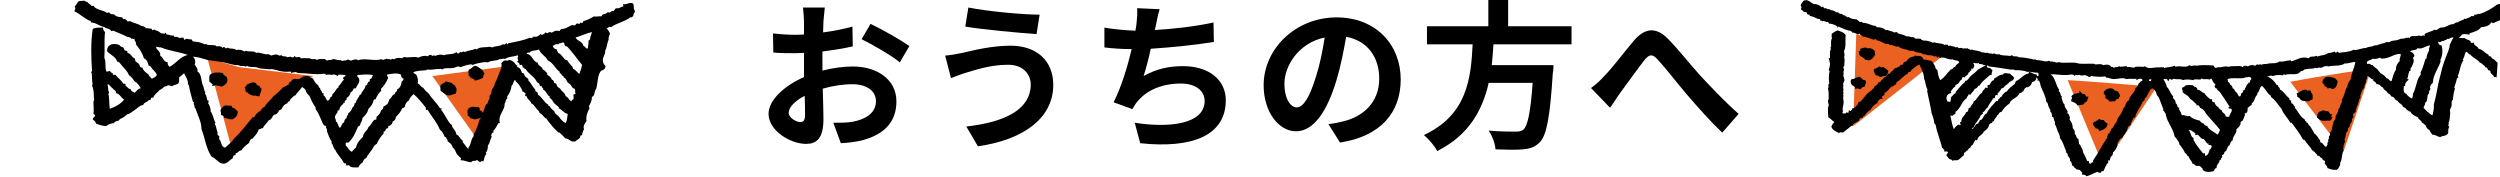 <?xml version="1.0" encoding="utf-8"?>
<!-- Generator: Adobe Illustrator 24.0.3, SVG Export Plug-In . SVG Version: 6.00 Build 0)  -->
<svg version="1.1" id="レイヤー_1" xmlns="http://www.w3.org/2000/svg" xmlns:xlink="http://www.w3.org/1999/xlink" x="0px"
	 y="0px" viewBox="0 0 733.2 52" style="enable-background:new 0 0 733.2 52;" xml:space="preserve">
<style type="text/css">
	.st0{fill-rule:evenodd;clip-rule:evenodd;fill:#EA6121;}
	.st1{fill-rule:evenodd;clip-rule:evenodd;}
</style>
<g>
	<g>
		<path d="M241.2,20.7c3.1-0.8,6.3-1.2,8.9-1.2c7.1,0,12.8,3.8,12.8,10.2c0,5.5-2.9,9.6-10.2,11.5c-2.2,0.5-4.3,0.7-6.1,0.8l-2.2-6
			c2.1,0,4.1,0,5.7-0.3c3.8-0.7,6.8-2.6,6.8-6c0-3.1-2.8-5-6.9-5c-2.9,0-5.9,0.5-8.7,1.3c0.1,3.7,0.2,7.3,0.2,8.9
			c0,5.8-2.1,7.3-5.1,7.3c-4.6,0-11-3.9-11-8.8c0-4.1,4.7-8.3,10.4-10.8c0-1.1,0-2.2,0-3.2v-3.9c-0.9,0-1.7,0.1-2.5,0.1
			c-2.1,0-4.5,0-6.5-0.2l-0.1-5.6c2.7,0.3,4.7,0.4,6.4,0.4c0.8,0,1.7,0,2.7-0.1c0-1.6,0-3,0-3.8c0-1-0.2-3.2-0.3-4.1h6.4
			c-0.1,0.8-0.3,2.9-0.4,4c0,1-0.1,2.2-0.1,3.3c3.1-0.4,6.1-1,8.6-1.7l0.1,5.8c-2.6,0.6-5.8,1.1-8.9,1.5c0,1.4,0,2.8,0,4.2
			L241.2,20.7L241.2,20.7z M236.1,33.8c0-1.2,0-3.3-0.1-5.7c-2.9,1.5-4.7,3.4-4.7,5c0,1.4,2.2,2.7,3.4,2.7
			C235.5,35.8,236.1,35.4,236.1,33.8z M255.3,7c3.6,1.7,9,4.8,11.4,6.5l-2.8,4.8c-2.2-1.9-8.3-5.4-11.2-6.8L255.3,7z"/>
		<path d="M295.5,19c-5.1,0-9.7,1.6-12.1,2.3c-1.4,0.4-3.1,1.1-4.5,1.6l-1.7-6.6c1.6-0.1,3.6-0.5,5.1-0.8c3.4-0.8,8.6-2.1,14.1-2.1
			c7.4,0,12.5,4.2,12.5,11.5c0,10-9.2,16.2-22.1,18l-3.4-5.8c11.6-1.3,18.9-5.1,18.9-12.4C302.2,21.5,299.8,18.9,295.5,19z
			 M304.9,4.3L304,10c-5.5-0.4-15.6-1.3-20.9-2.2l0.9-5.6C289.4,3.3,299.9,4.3,304.9,4.3z"/>
		<path d="M356,12.3c-4.8,0.8-12.2,1.6-18.5,2c-0.6,2.8-1.4,5.8-2.1,8c3.8-2.1,7.3-2.9,11.6-2.9c7.5,0,12.5,4,12.5,10
			c0,10.5-10.1,14.2-25.1,12.6l-1.6-6c10.2,1.6,20.5,0.4,20.5-6.4c0-2.8-2.4-5.1-7-5.1c-5.4,0-10.1,1.9-12.9,5.5
			c-0.5,0.6-0.8,1.2-1.3,2l-5.5-2c2.2-4.3,4.1-10.5,5.3-15.6c-3,0-5.7-0.2-8-0.5V8.1c2.8,0.5,6.3,0.8,9.1,0.9
			c0.1-0.7,0.2-1.3,0.3-1.9c0.2-2,0.3-3.1,0.2-4.7l6.6,0.3c-0.5,1.6-0.8,3.2-1.1,4.7l-0.3,1.4c5.3-0.3,11.6-1,17.2-2.2L356,12.3z"/>
		<path d="M389.6,36.4c1.8-0.2,3.1-0.5,4.3-0.8c6-1.4,10.6-5.7,10.6-12.5c0-6.4-3.5-11.2-9.7-12.3c-0.7,3.9-1.5,8.3-2.8,12.6
			c-2.8,9.4-6.8,15.1-11.9,15.1s-9.5-5.7-9.5-13.5c0-10.7,9.4-19.9,21.4-19.9c11.5,0,18.8,8,18.8,18.2c0,9.8-6,16.7-17.8,18.5
			L389.6,36.4z M386,22.3c1.1-3.4,1.9-7.4,2.5-11.3c-7.7,1.6-11.8,8.4-11.8,13.5c0,4.7,1.9,7,3.6,7C382.2,31.5,384.1,28.6,386,22.3z
			"/>
		<path d="M438,13c-0.1,2-0.3,4.1-0.5,6.1h18.1c0,0,0,1.7-0.2,2.4c-0.8,12.8-1.8,18-3.7,20.1c-1.4,1.5-2.9,2-5.1,2.2
			c-1.7,0.2-4.9,0.1-8,0c-0.1-1.6-0.9-3.9-2-5.5c3.2,0.3,6.5,0.3,7.9,0.3c1,0,1.7-0.1,2.3-0.6c1.2-1,2.1-5.1,2.7-13.7h-12.9
			c-1.8,7.9-5.7,15.3-15.1,20c-0.8-1.6-2.5-3.5-3.9-4.7c12.7-5.9,13.8-16.6,14.3-26.6h-13.4V7.7h18V0h5.8v7.7h18.6V13H438z"/>
		<path d="M470.6,22.2c2.2-2.2,5.8-7,8.6-10.3c3.2-3.7,6.3-4,9.7-0.8c3.1,3.1,6.9,7.9,9.6,10.9c3,3.2,6.9,7.4,11.4,11.4l-4.8,5.5
			c-3.3-3.1-7.3-7.6-10.3-11.1c-2.9-3.4-6.3-7.8-8.6-10.3c-1.6-1.8-2.5-1.6-3.9,0.1c-1.8,2.3-5.2,7-7.1,9.6c-1.1,1.5-2.1,3.2-3,4.4
			l-5.6-5.8C468.1,24.8,469.2,23.7,470.6,22.2z"/>
	</g>
	<polygon class="st0" points="126.8,22.3 151.8,19 142.2,44 	"/>
	<polyline class="st0" points="60.8,17 61.8,17.3 70.2,19.7 91.8,22.3 67.8,43 	"/>
	<path class="st1" d="M142.1,21.5c-0.1,0.5-0.5,0.7-0.4,1.3c-0.8,0.3-1.4,0.8-2.5,0.8c-0.1-0.6-0.8-0.5-1.2-0.8
		c-0.1-0.1-0.1-0.5-0.5-0.5c-0.1-0.6-0.2-1.3,0-1.9c0.8-0.1,1.1-1.1,1.9-1.1c0.4,0,1.6,0.8,2.1,1.3
		C141.8,20.9,141.8,21.4,142.1,21.5"/>
	<path class="st1" d="M65.3,21.4c0.2,0.6,0.7,0.8,1.2,1.2c0.7,1.5-0.5,2.4-1.5,2.8c-0.5-0.2-1.2-0.2-1.7-0.4
		c-0.5,0.2-0.6,0.1-1.1,0.2c-0.1-0.3,0.2-0.2,0.2-0.4c-0.3-0.3-0.7-0.6-1-0.9c0-0.8-0.1-1.2,0.1-1.9C62.4,21.1,64.1,21.2,65.3,21.4"
		/>
	<path class="st1" d="M129.2,26.6c0-0.5-0.1-1,0-1.6c0.4-0.3,0.7-0.7,1.3-0.8c0-0.2,0.1-0.2,0.1-0.3c0.7,0,1.1,0.3,1.8,0.4
		c0.4,0.2,0.6,0.7,1.1,0.8c0,0.3,0.2,0.6,0.4,0.9c0,0.7,0,0.9-0.3,1.5c-0.7,0.1-1.3,0.5-2,0.5C130.5,27.9,129.9,27,129.2,26.6"/>
	<path class="st1" d="M76.1,28.2c-0.7,0.2-1.1-0.4-1.8-0.1c-0.6-0.3-1.5-0.4-1.8-1.1c-0.1,0-0.2,0-0.2,0.1c-0.6-0.5-0.1-1.2-0.6-1.4
		c0.2-0.3,0.6-0.4,0.7-0.9c0.9-0.3,1.6-1,2.7-0.4c0.1,0.6,0.6,0.7,1.1,0.9c0,0.4,0.3,0.5,0.5,0.7C76.7,26.9,76.2,27.4,76.1,28.2"/>
	<path class="st1" d="M67.8,31c0.2,0.1,0.3,0.3,0.3,0.6c0.9,0,1,0.7,1.6,1c0.1,1.4-0.7,1.9-1.5,2.4c-1.2,0.1-1.5-0.4-2.4-0.4
		c-0.1-0.8-0.4-0.6-1-0.9c0.1-0.6-0.2-1.1-0.1-1.5c0-0.1,0.7-1,0.9-1.1C66.3,30.7,67.1,31.1,67.8,31"/>
	<path class="st1" d="M48.7,9.7c0,0.2,0.1,0.2,0.1,0.4c0.9,0,1.3,0.5,2.1,0.3c0,0.2,0.3,0.2,0.2,0.5c0.4-0.2,1.2-0.1,1.5,0.3
		C53,11,53.5,11,54,11.1c-0.4,0.2,0,0.3,0.1,0.6c0.3,0.1,0.1-0.3,0.4-0.3c0.6-0.1,1.2,0.3,1.6,0.1c0.1,0.2,0.4,0.2,0.3,0.6
		c1.3,0.2,2.4,0.2,3.6,0.9c0.4-0.2,0.4,0,0.8,0.1c0.9,0.3,2.4-0.1,2.7,0.5c0.6-0.1,1.4-0.1,1.7,0.4c0.3,0.1,0.2-0.3,0.5-0.2
		c0.3,0,0.3,0.3,0.5,0.4c0.3,0,0.3-0.2,0.6-0.2c0.8,0.5,1.9,0,2.5,0.7c0.9-0.3,1.7,0,2.4,0.4c0.2,0,0.2-0.2,0.5-0.2
		c0.7,0.4,2.4-0.1,2.9,0.6c1.3-0.3,2.2,0.6,3.6,0.4c0.3,0.1,0.6,0.2,0.8,0.4c0.5-0.1,1.1-0.4,1.7-0.3c0.2,0,0.5,0.3,0.8,0.3
		c0.1,0,0.4-0.1,0.5-0.1c0.2,0,0.3,0.3,0.5,0.3c0.4,0.1,0.9-0.1,1.2,0.3c0.3-0.1,0.7-0.1,1-0.2c0.1,0.4,0.6-0.1,0.6,0.3
		c0.2-0.1,0.5-0.1,0.5-0.5c0.2,0.1,0.3,0.3,0.6,0.4c0.5,0,1.2-0.3,1.3,0.3c1.3-0.1,1.5,0,2.7,0c0.5,0.6,1.5-0.1,2.1,0.5
		c0.4-0.4,1.4-0.3,2.2-0.3c0.4,0.2,0.4,0.3,0.7,0.5c0.5-0.4,1.3,0,1.8-0.5c0.8,0.1,1.6,0.5,2.4,0.3v0.3c0.7-0.2,1.2,0,1.8-0.4
		c0.5-0.1,0.6,0.2,1,0.3c0.7-0.2,1.6-0.7,2.1-0.1c1.9-0.8,4.7,0.3,6.7-0.3c0.3-0.1,0.4,0.1,0.6,0.2c0.3-0.2,0.6-0.1,1-0.4
		c0.5,0.3,0.9,0,1.3,0.3c0.1-0.1,0.4,0,0.3-0.3c0.2,0.1,0.5,0.1,0.7,0.2c0.5-0.5,1.5-0.5,2.3-0.3c0.2-0.1,0.4-0.3,0.6-0.4
		c1.2,0.4,2.9-0.3,4.2,0.2c0.8-0.4,1.8-0.7,2.7-0.4c0.3,0,0.3-0.4,0.7-0.4c0.4-0.1,0.5,0.2,0.7,0.3c0.3-0.1,0.5-0.3,0.8,0
		c0.9-0.4,1.9-0.5,2.6-0.2c1.2-0.5,2.7-0.1,3.6-0.9c0.3,0,0.2,0.4,0.6,0.4c0.4,0,0.3-0.4,0.6-0.5c0.3,0.5,1-0.5,1.3,0.1
		c1-0.6,2.3-0.5,3.1-1c0.1,0.1,0.2,0.1,0.4,0.2c1-0.9,2.7-0.5,3.7-0.8c0.3,0.1,0.6,0.1,0.9,0.2c0.9-0.5,2.2-0.2,3-0.9
		c0.2,0,0.4,0,0.5,0.1c0.2-0.1,0.3-0.3,0.6-0.4c0.3-0.1,0.1,0.3,0.4,0.3c0.1,0,0-0.3,0.2-0.3c2-0.4,4.6-0.9,6.2-1.6
		c0.3-0.1,0.3,0.1,0.5,0.1c0.3-0.1,0.5-0.2,0.7-0.5c0.8,0.3,1.6-0.2,2-0.7c0.4,0.5,1.3-0.1,1.4-0.5c0.2,0.1,0.5,0.1,0.6,0.3
		c0.3-0.3,0.8-0.6,1.3-0.2c0.5-0.3,1.2-0.8,2.1-0.5c0.4,0,0.4-0.4,0.7-0.6c1.5,0,2.1-0.8,3.3-1.2c0.5,0.4,1,0,1.2-0.4
		c0.4-0.1,0.9,0.4,1.1-0.3c0.1,0.1,0.4,0,0.4,0.2c0.3-0.1,0.4-0.3,0.5-0.6c1.1-0.3,2.1-0.8,3.1-1.4c0.8,0.2,1.2-0.1,2.1,0
		c0.2,0,0.2-0.3,0.3-0.4c0.3-0.3,0.5-0.2,1.1-0.4c0.2-0.1,0.4-0.4,0.6-0.4c0.1,0,0.4,0.1,0.5,0.1c0.2-0.1,0.5-0.4,0.8-0.5
		c0.1,0,0.3,0.1,0.4,0c0.2-0.2,0.4-0.7,0.7-0.8c0.1,0,0.4,0.1,0.7,0c0.5-0.1,0.7-0.4,1.4-0.5c0.1-0.3-0.1-0.4-0.1-0.7
		c1.1,0.3,1.9-0.7,2.9-0.2c0.4,0.4,0.2,0.9,0.3,1.5c0,0.3,0.3,0.5,0.3,0.8c0,0.6-0.7,0.9-0.4,1.3c-0.2,0.1-0.5,0.7-0.8,0.4
		c-1.6,1.3-4.2,1.8-5.7,2.9c-0.7-0.1-1,0.2-1.4,0.5c0.5,0.3,0.7,0.9,1,1.4c-0.2,0.6-0.5,1-0.4,1.9c-0.5,0.9-0.5,2.4-1,3.1
		c0.1,1.3-0.8,1.8-0.7,3.1c0,0.2,0.2,0.7,0.3,0.9c0.1,0.2,0.5,0.5,0.5,0.6c0,0-0.2,0.6-0.2,0.7c-0.1,0.2-0.6,0.3-0.5,0.5h-0.4
		c-1.3,1-1.1,3.4-1.6,5.3c0,0.2-0.2,0.3-0.3,0.5c-0.3,0.7-0.2,1.8-1,2c0,1.3-0.5,2-0.9,2.8c0,0.3,0.2,0.3,0.2,0.6
		c-0.6,0.9-1.1,2.4-0.9,3.7c-0.4,0.7-1.1,1.4-0.7,2.4c-0.3,0.4-0.5,1.1-0.6,1.7c-0.1,0.1-0.4,0.1-0.5,0.2c0,1.1-1.1,1.1-1.6,1.8
		c-0.2-0.3-0.6,0-0.8-0.1c-0.7-0.2-1.1-0.9-2-0.9c-0.5-0.6-1.1-1.2-1.7-1.7c-0.1-0.1-0.3,0-0.4-0.1c-0.2-0.2-0.5-0.5-0.7-0.7
		c-0.6-0.5-1-1.1-1.6-1.8c-0.4-0.5-0.8-0.9-1.1-1.5c-0.9-0.3-1.1-1.4-2.1-1.7c0.1-0.4-0.3-0.4-0.3-0.7c-0.8-0.5-1.1-1.7-2.1-2.1
		c-0.2-0.9-1.1-1-1.3-2c-0.2,0.1-0.2-0.5-0.4-0.1c-0.3-0.2,0.1-0.5,0-0.9c-0.3-0.1-0.5-0.4-0.9-0.5c0-0.6-0.3-0.5-0.3-1
		c-0.2,0-0.4-0.6-0.7-1c-0.4-0.5-1-0.8-1.1-1.4c-0.6,0.3-0.5,1.4-1.1,1.8c-0.1,1.4-0.7,2.3-1.3,3.2c0,0.2,0.2,0.2,0.1,0.5
		c-0.6,0.2-0.4,1.1-0.8,1.5c0.1,2.1-2,3.1-1.4,5.7h-0.4c-0.5,0.7-0.8,1.7-1.5,2.2v0.6c-0.7,0-0.3,0.5-0.7,0.7
		c0.1,0.2,0.2,0.4,0.2,0.6c-0.5,0.7-0.5,1.9-1.1,2.4c0,1-0.2,1.8-0.6,2.1c0,0.2,0.2,0.3,0.1,0.6c-0.6,0.3-0.5,1.5-0.9,2.1
		c-0.4-0.4-0.5,0-0.9,0.1c-0.4-0.1-0.6-0.4-0.9-0.6c-0.3,0.5-1.4,0-1.7,0.7c-1.2-0.1-1.9-0.6-3-0.6c-0.2-0.2,0-0.3,0-0.6
		c-0.4-0.4-0.8-0.7-1.2-1.2c-0.4-0.6-0.5-1.5-1.2-1.9c-0.2-0.9-0.8-1.4-1.5-1.8c0.1-0.5-0.5-0.9-0.4-1.1c-0.1-0.2-0.3-0.2-0.5-0.3
		c-0.3-0.8-0.7-1.6-1.4-2.1c-0.9-2.2-2.4-3.8-3.6-5.8c-0.2-0.1-0.4,0.3-0.4,0c-0.2-0.2-0.1-0.2-0.1-0.6c-1.1-1.4-2.2-2.8-3.6-4
		c-0.6,0.5-1.1,1.1-1.4,1.9c-0.7,0.3-1.1,1.2-1.2,1.9c-0.3,0-0.3,0.4-0.7,0.3c-0.5,1.1-1,1.7-1.9,2.6c0,0.7-0.4,1.1-0.9,1.3
		c0,0.3-0.3,0.4-0.2,0.8c-0.5,0-0.4,0.6-1,0.5c-0.2,0.1-0.1,0.5-0.2,0.7c-0.9,0-0.5,1-1.3,1v0.6c-0.8,0.8-1.5,1.8-2,3
		c-0.3,0.1-0.5,0.4-0.8,0.6c-0.6,1.4-1.7,2.2-2.3,3.6c-0.7,0.1-0.8,0.8-1.1,1.3c-0.6,0.3-0.9,0.8-1.2,1.4c-0.8-0.1-2.2,0.3-2.8-0.7
		c-0.2,0.2-0.7,0-0.8,0.1c-0.3-0.1,0.1-0.2,0-0.4c0-0.3-0.3-0.2-0.6-0.2c-0.7-1.5-1.9-2.4-2.6-4c-0.6-0.4-0.5-1.4-1-1.8
		c0-0.3-0.2-0.4,0-0.6c-0.7-0.8-1-2-1.4-3v-0.6c-0.1-0.2-0.2-0.3-0.4-0.4c0.4-0.2,0-0.8-0.5-0.7c-0.9-1.5-1.3-3.4-2.4-4.7
		c-0.2-0.2,0.1-0.2,0-0.5c-0.7-1-1.3-2.1-1.8-3.4c-0.5-0.5-1-1-1.2-1.8c-0.2-0.4-0.6-0.6-1-0.9c-0.6,0.9-1.4,1.6-2,2.5
		c-0.7,0.1-0.8,0.8-1.4,1c0,0.4-0.2,0.5-0.3,0.7c-0.1,0.1-0.2,0.1-0.4,0.1c-0.1,0.1-0.1,0.3-0.2,0.5c-0.9,0.2-1.4,1-1.8,1.8
		c-0.3,0-0.2,0.3-0.6,0.2c-0.3,0.7-0.7,1.3-1.6,1.4c-0.5,0.5-0.6,1.4-1.5,1.6c-0.5,0.9-1.3,1.3-1.7,2.3c-0.6-0.1-0.6,0.4-1.2,0.3
		c-0.4,1.3-1.2,2-2,2.9c-0.1-0.1-0.2-0.1-0.3-0.1c-0.1,0.5-0.5,0.6-0.5,1.2c-0.9,0.6-1.7,1.3-2.3,2.2c-0.8,0-1,0.8-1.7,0.9v0.5
		c-0.4-0.1-0.4,0.2-0.7,0.2c0.1,0.4-0.2,0.5-0.2,0.8c-1.1,0.5-1.5,1.6-2.8,1.5c-1.4-0.1-2-1.6-3.3-2c-1.7-2.4-1.9-5.4-3-8.1
		c0-2.2-1.1-4-1.7-5.9c-0.1-0.1,0-0.4-0.3-0.3c0.1-0.8-0.5-1.1-0.2-1.7c0-0.1-0.2-0.1-0.3-0.1c-0.4-1.5-0.9-3.1-1.2-4.8
		c0-0.2-0.2-0.3-0.3-0.4c0.2-1.2-0.8-2.4-1.1-3.2c-0.5,0.3-0.8,0.8-1.4,1.1c-0.2,0.6,0.1,1.2-0.2,1.7c-0.3,0.6-1.4,0.5-1.9,1
		c-0.6-0.1-0.7-0.3-1.3-0.3c-0.1,0.3-0.6,0.3-1,0.4c-0.4,0.4-0.8,0.8-1.4,1c-0.6,0.8-1.6,1.3-1.8,2.2c-0.3,0-0.4,0.2-0.6,0
		c-0.1,0.2-0.2,0.5-0.3,0.7c-0.2,0.2-0.3-0.1-0.5,0.1C43.2,30,42.2,30,42,30.8c-1.1,0.1-1.6,0.9-2.4,1.4c-0.5,0.3-0.9,0.7-1.6,1.1
		c-0.2,0.1-0.4,0.1-0.6,0.2c-0.5,0.3-1.2,1.1-2,1.3c-0.3,0.1-0.4,0.4-0.6,0.6c-0.7,0-1.1,0.3-1.4,0.7c-1,0.1-1.7,0.4-2.3,0.9
		c-1.1-0.1-2.1-0.4-3-0.8c0-0.7-0.6-0.8-0.9-1.2c0-0.5,0.5-0.7,0.7-1c0-0.4-0.3-0.4-0.5-0.6c0.2-1.1,0-2.3,0-3.6
		c0-0.1,0.2-0.3,0.2-0.4c0-0.4-0.1-1.1-0.1-1.6c0-0.8-0.1-1.8-0.5-2.7c0.3-0.4,0-1.1,0-1.8c0-0.5,0-1.1-0.1-1.8c0-0.2,0-0.2-0.2-0.2
		c0-0.3,0.3-0.3,0.3-0.6c-0.3-3.6-0.4-8.5,0.2-12.2c0.8-0.5,1.9-0.4,3-0.4c0,0.6,0.3,1,0.6,1.3c-0.3,2.7,0,5.3-0.2,7.6
		c0.6,1,0.1,2.9,0.6,4c0.4-0.1,0.5,0,0.9-0.2c0.4,0.2,0.5,0.6,1,0.7v0.4c0.3,0.1,0.4,0.1,0.7,0c0.7,0.9,1.8,1.6,2.4,2.7
		c0.3-0.1,0.3-0.1,0.6,0v0.5c0.5,0.3,0.8,1,1.6,1.1c0,0.7,0.7,0.7,1.1,1c0.6-0.5,1-1.3,1.8-1.3c-0.5-0.9-1-1.6-1.9-2.1
		c-0.4-0.7-0.9-1.3-1.6-1.8c-0.6-1.5-1.9-2.4-2.8-3.7c-0.3,0-0.2-0.3-0.6-0.2c-0.5-1.5-2-2-3-3.1c0-1,0.3-1.5,1.1-1.9
		c0.5-0.3,1.9-0.3,2.6,0.2c0.1,0.1,0.3,0.3,0.4,0.4c0.2,0.1,0.5,0.1,0.6,0.2c0.3,0.3,0.3,0.7,0.5,0.9c0.3,0,0.5,0.1,0.7,0.2
		c0.1,0.1,0.1,0.3,0.1,0.5c1.1,0.2,1.1,1.3,2.1,1.6c0.1,0.5,0.2,0.5,0.3,1c0.6,0.3,1.1,0.6,1.3,1.5c0.2,0.1,0.6,0.4,0.7,0.2
		c0.1,0,0.1,0.1,0,0.1c0.3,1,1.1,1.4,1.8,2c0.1,0.6,0.7,0.7,0.9,1.2c0.6-0.3,1.3-0.5,1.5-1.2c-0.4-1-1.3-1.4-1.8-2.4
		c-0.3,0-0.2-0.3-0.6-0.2c-0.2-1-0.5-1.8-1.4-2.2c-0.5-1.8-1.5-3-2.4-4.2c0.4-0.6-0.5-0.7-0.3-1.4c-0.4,0-0.7-0.3-1-0.1
		c-0.1-0.5-0.7-0.5-1.2-0.6C36,10.1,34.5,9.6,33.2,9c-0.2,0-0.3,0.2-0.6,0.1c-0.3-0.8-1.5-0.6-2-1.2c-1.3-0.1-2.4-1.3-3.9-1.3
		c0-0.2-0.1-0.3-0.1-0.4c-1.8-0.7-3.1-2.1-4.8-2.9C22,2.8,22.3,2.4,21.9,2c0.4-0.5,0.7-1.1,1.1-1.6c0.7-0.2,1.1-0.1,1.8-0.2
		c0.3,0.1,0.3,0.5,0.8,0.3c0.2,0.6,1,0.7,1.3,1.3c0.1-0.1,0.3-0.1,0.5-0.1c0.8,1.3,2.9,1.2,4,2.1c0.3,0,0.3-0.2,0.6-0.2
		c0.3,0.6,0.8,0.6,1.5,0.6c0.4,0.7,1.4,0.8,2.4,0.9c0,0.2,0.2,0.2,0.1,0.5c0.8-0.1,1.2,0.2,1.4,0.7c0.4-0.1,0.4,0,0.8-0.1
		c0.9,0.6,2.3,0.7,3.2,1.4c0.6,0.1,1.2,0.2,1.4,0.7c0.5-0.1,1,0.1,1.6,0.1c0.1,0.2,0.2,0.3,0.3,0.5c0.1-0.1,0.4-0.1,0.5-0.3
		C45.5,8.9,46,9,46.5,9.2c0.3,0.2,0.6,0.5,0.9,0.6c0.2,0.1,0.6-0.2,0.7,0.2C48.3,10,48.3,9.4,48.7,9.7L48.7,9.7L48.7,9.7z M168.8,11
		c0.5,1.1,2.1,1.1,2.3,2.5c0.7,0.1,0.6,0.9,1.3,0.7c0-0.6,0.3-1.6,0.2-2.4c0.3,0.3,0.2-0.3,0.5-0.3c-0.1-0.9,0.4-1.3,0.5-2.1
		C171.9,9.8,170.5,10.5,168.8,11z M166.3,13.6c-0.2,0-0.4,0-0.5-0.1c-0.1-0.3-0.4-0.4-0.3-0.9c-0.6-0.4-0.9,0.2-1.6,0.1
		c0,0.1,0,0.3-0.1,0.3c-0.8-0.2-1.2,0.2-1.7,0.5c0.2,0.5,0.5,0.9,1.2,1c0,0.4,0.3,0.6,0.4,1c0.9,0.4,1.4,1.3,2,2
		c0.3,0,0.4,0.2,0.7,0.2c0.4,1,1.5,1.5,1.7,2.5c0.8,0.3,1.1,1,1.8,1.5c0.3-0.9,0.7-1.8,0.8-2.7C169.2,17.2,167.9,15.3,166.3,13.6z
		 M47,16.4c0.9,0.3,1,2,2.2,1.8c-0.2,0.5,0.2,1.1,0.5,1.4c2-1,3.1-3,5.4-3.5c-2.6-0.9-5.6-1.2-7.9-2.2c-0.7,0-0.7-0.1-1.4-0.2
		C45.7,14.7,47.2,14.9,47,16.4z M155.2,15.5c-0.2-0.2-0.7-0.1-0.7,0.3c1.7,0.2,1.6,2.2,3.2,2.6c0.1,1,1.3,1,1.5,2
		c0.6,0.2,0.9,0.7,1.3,1.1c-0.2,0.2,0,0.1,0,0.4c0.5,0.4,1.1,0.7,1.3,1.4c0.4,0.2,0.7,0.4,0.7,1c0.3,0.1,0.6,0.2,0.7,0.4
		c0.1,0.7,0.6,1,1.1,1.3c0.4,0.9,1.4,1.1,1.6,2.2c0.8,0.3,0.9,1.2,1.7,1.5c0.1-0.3,0.3-0.5,0.6-0.6c0-0.4,0.1-1-0.1-1.3
		c0.2-0.1,0.5-0.2,0.7-0.3c-0.1-0.4-0.2-0.6-0.1-1.1c-0.1-0.5-0.5-0.4-0.7-0.6c-0.3-0.3-0.5-0.8-0.8-1.1c-0.2-0.2-0.5-0.3-0.7-0.5
		c-0.3-0.4-0.5-1.3-1.2-1.5v-0.3c-0.6-0.1-0.6-0.9-1.2-1c0-0.1,0.1-0.1,0.1-0.3c-1.4-0.9-1.9-2.7-3.6-3.4c-0.5-1.3-2.2-1.9-2.5-3.2
		C157,15,156,14.6,155.2,15.5z M148.1,17.3c-0.5-0.3-1,0.2-1.5,0c-1.1,0.7-2.4,0.3-3.5,1c-0.5-0.1-1.1-0.1-1.6,0
		c-1.1,0.2-2.3,0.4-2.9,0.8c-0.1-0.3-0.4-0.2-0.6-0.2c-0.9,0-2.2,0.6-3,0.8c-0.7-0.5-1.1,0-1.9,0.2c-0.9,0.2-2.1,0-2.9,0.2
		c-0.2,0-0.4,0.3-0.6,0.3c0.1,0-0.1-0.2-0.3-0.2c-0.8,0-1.8,0.1-2.4,0.2c-0.5,0.1-1,0-1.6,0c-0.1,0-0.3,0.2-0.4,0.2
		c-1.2,0.1-2.6,0.1-3.7,0.6c0.2,0.3,0.5,0.5,0.9,0.7c0.4,0.9,0.6,1.5,0.4,2.6c0.8,0.2,1,1.2,1.6,1.2c0.4,0.7,1,1.2,1.6,1.7
		c1,1.6,2.4,2.8,3.4,4.4c0.2,0.1,0.4-0.3,0.4,0c-0.1,0.1-0.1,0.3-0.1,0.5c1.2,1.3,1.7,3.2,3.1,4.4c0.2,1.1,1.2,1.4,1.3,2.7
		c0.9,0.3,1.1,1.4,1.9,1.8c-0.1,0.3,0.1,0.4,0.1,0.6c0.6,0.6,0.9,1.4,1.6,1.9v-0.5c0.8-0.7,0.6-2.3,1.5-3.2v-0.6
		c0.8-1.2,1.3-2.7,1.7-4.3c0.3,0,0.3-0.3,0.4-0.5c-0.6,0.1-1.2,0.4-1.8,0.4c-0.5,0-0.8-0.4-1.2-0.3c-0.2-0.4-0.6-0.6-0.9-0.9
		c0.2-0.6-0.1-1,0-1.4c0.4-1.4,2.2-1.1,3.4-0.9c0.2,0.2,0.2,0.5,0.2,0.9c0.5-0.1,0.7,0.3,0.7,0.7c0.8-0.6,0.6-2.3,1.6-2.8
		c0.1-0.6,0.4-1.1,0.6-1.6c0.1-0.2-0.1-0.4,0-0.6c0.1-0.2,0.3-0.4,0.4-0.6c0.2-0.4,0.1-0.8,0.3-1.2c0.2-0.6,0.8-1,0.8-1.8
		c0.6-1,1-2.4,1.5-3.5c0.3-0.7,0.7-1.6,0.4-2.4c0.4-0.5,0.8-1.1,1.8-0.8c0.4-0.1,0.3-0.2,0.7-0.2c1.2,0.3,1.7,1.2,2.3,2.1
		c0.8,0.2,1,0.9,1.3,1.7c0.3,0,0.5,0.1,0.6,0.3c0.1,0.7,0.7,1,1.3,1.5c0,0.1-0.1,0.1-0.1,0.3c0.8,0.8,1.3,2,2.1,2.8v0.4
		c0.4,0.2,0.8,0.5,0.8,1.1c1.2,0.7,1.9,2.4,3,2.9V31c0.2,0,0.3,0.2,0.5,0.2c0.2,0.7,0.9,1,1.3,1.5c0.1,0.2,0.1,0.4,0.2,0.5
		c0.3,0.4,0.8,0.6,1.1,1c0.5,0.7,1.1,1.5,2,1.9c0.4-0.7,0.5-1.7,0.6-2.7c-1.2-0.2-1.6-1.3-2.8-1.7c0.1,0,0.3,0,0.3-0.1
		c-0.4-0.6-1.2-0.9-1.6-1.5c-0.4-0.6-0.6-1.1-1.2-1.4v-0.4c-0.8-0.4-0.9-1.6-1.9-2c0.2-0.6-0.5-0.4-0.4-1c-0.2-0.1-0.5,0-0.6-0.2
		c0-0.6-0.4-0.8-0.8-1c-0.7-1.6-2.4-2.3-3.3-3.8c-0.4-0.1-0.5-0.4-0.9-0.6c0-0.3-0.2-0.4-0.3-0.7c-0.3-0.1-0.3,0.2-0.6,0.1
		c0-0.7-0.5-0.8-0.8-1c0.2-0.1,0.4-0.2,0.4-0.5c-0.6-0.5,0.3-1-0.2-1.4C150.7,16.7,149.2,16.5,148.1,17.3z M57.1,19
		c0.4,0.5,1,1.2,0.8,2c0.3,0.1,0.6,0.5,0.7,0.7c0.5,0.9,0.5,2.5,0.9,3.3c0.3,0.5,0.3,1.6,0.7,2c0.1,0.3-0.1,0.3-0.1,0.5
		c0.5,0.4,0.5,1.2,0.7,1.9c0.1,0.1,0.4,0,0.4,0.2c-0.1,0.2,0.1,0.4-0.2,0.6c0.5,0.7,0.8,1.6,0.8,2.5c0.7,0.9,0.8,2.3,1.4,3.3
		c0,0.2-0.3,0.1-0.2,0.4c0.5,0.7,0.4,1.5,0.8,2.3v0.8c0.1,0.2,0.3,0.3,0.5,0.4v0.9c0.7,0.7,0.5,2.3,1.7,2.5c0.9-0.8,1.9-1.5,2.6-2.6
		c2-1.9,3.7-4.2,5.5-6.3c0.3,0.1,0.3-0.1,0.5-0.1c0.4-0.8,1-1.4,1.8-1.8c0.3-0.5,0.6-1,1.2-1.2c0.6-1.2,2-2.1,2.5-3
		c1.1-0.8,2-1.7,2.9-2.7c0.7-0.2,1.1-0.6,1.7-0.8c-0.1-0.3,0.1-0.4,0.1-0.6c0.7-0.2,0.7-0.8,1.3-1c0.5-0.2,1,0.1,1.5,0
		s0.9-0.6,1.4-0.8c0.3-0.1,0.7,0.1,0.9-0.2c0.3,0.2,0.6,0.1,0.9,0.2c0.1,0,0,0.2,0.1,0.3c0.1,0.1,0.6,0.2,0.7,0.2
		c0.4,0.3,0.6,1.1,1.1,1.6c0.2,0.2,0.4,0.3,0.6,0.5c0.2,0.3,0.2,0.7,0.6,0.9c0,0.7,0.6,0.7,0.6,1.4c0.1,0.2,0.3-0.2,0.4,0.1V28
		c0.7,0.3,0.6,1.3,1.3,1.6c0.2-0.4,0.7-0.5,0.7-1.1c0.4-0.1,0.6-0.4,0.6-0.9c0.8-0.5,1-1.6,1.8-2v-0.4c0.7-0.4,0.9-1.4,1.6-1.8
		c-0.6-0.6-0.1-0.4-0.1-0.9c0.4,0.1,0.5-0.2,0.5-0.5c-0.7-0.1-1.6-0.1-2.1-0.1c-0.2,0.1,0.1,0.4-0.1,0.4c-0.3-0.2-0.8-0.3-1.1-0.5
		c-0.8,0.4-1.7-0.2-2.3,0.2c-0.1-0.2-0.3-0.3-0.6-0.4c-2.5,0.4-4.4-0.1-7.7-0.2c-0.2-0.1-0.5-0.1-0.6-0.3c-0.4,0.2-1.1,0-1.4,0.4
		c0-0.2,0-0.4-0.1-0.5c-0.7,0-1.4,0.1-2.2,0c-1.2-0.1-2.2-0.6-3.2-0.7c-0.3-0.1-0.7,0.1-1.1,0C77.9,20.2,77,20.2,76,20
		c-0.3-0.1-0.7-0.3-1-0.3c-0.8-0.1-1.8,0.1-2.6-0.4c-0.1,0.1-0.2,0.2-0.3,0.3c-0.2-0.3-1.1-0.3-1.5-0.2c-0.2-0.2-0.5-0.1-0.7-0.3
		c-1.3,0.1-2.8-0.5-4.3-0.8c-1.6-0.3-3.2-0.5-4.7-0.7c-1.3-0.4-2.9-0.9-4.4-1C57.3,17.1,57.4,18.3,57.1,19z M117.6,21.9
		c-0.8-0.6-3-0.3-4.1,0c-0.1,0.5,0.4,0.5,0.3,1c-0.5,1.3-1.2,2.3-2.1,3.2c0,0.2,0.2,0.2,0.1,0.5c-0.7,0.7-1.3,1.6-1.7,2.6
		c-0.2-0.2-0.3,0-0.5,0.1c-0.2,1.2-0.9,2-1.6,2.7c-0.2,1.2-1,1.9-1.7,2.6c0,0.9-0.6,1.3-0.7,2.1c-0.2,0.1-0.2,0.4-0.6,0.4
		c-0.7,1.8-1.5,3.5-2.8,4.7h-0.7c-0.2,0.2-0.1,0.6-0.1,0.9c0.7,0.5,0.9,1.5,1.8,1.8c0.4-0.4,0.7-0.9,1.2-1.2c0.3-1.4,1.1-2.3,2-3.1
		c0.2-1.4,1.3-1.8,1.7-3c0.8-0.5,1-1.6,1.8-2.1c0.2,0,0.4,0,0.5-0.1v-0.7c0.6-0.5,1.2-1.1,1.4-2c0.6-0.2,0.5-0.6,0.7-1.1
		c0.4-0.1,0.9-0.5,1.2-0.8c0.2-0.3,0.4-0.9,0.5-1.3c0.7-0.3,0.7-1.3,1.6-1.5c0-0.8,0.8-0.6,0.6-1.3c0.8-0.4,1.3-1.2,1.4-2.4
		c0.4-0.1,0.5-0.5,0.6-0.8C117.9,22.9,117.6,22.6,117.6,21.9z M99,32.9L99,32.9c-0.4,0.6-1.2,1.4-0.5,2.2v0.5
		c0.7,0.4,0.6,1.5,1.2,1.9c0.5-0.4,0.5-1.4,1.2-1.6c0.1-0.6,0.3-1.1,0.8-1.3c-0.2-0.7,0.5-0.7,0.4-1.3c0.5-0.4,1.2-1.1,1.2-1.7
		c0.5-0.4,0.6-0.6,0.7-1.3c0.2,0,0.3-0.2,0.4-0.3c0-0.6,1-1.6,1.1-2.2c0.2,0,0.3-0.1,0.4-0.1c0.2-1.1,1.2-1.4,1.3-2.6
		c0.1-0.1,0.4-0.1,0.5-0.2c-0.2-0.6,0.5-0.4,0.2-0.8c0.2,0,0.2-0.2,0.5-0.2c0-0.3,0.2-0.5,0-0.7c0.7,0,0.7-0.7,1-1.2
		c-1.7-0.3-2.9-0.1-4.6,0c-0.1,0.6,0.3,0.7,0.5,1c0.4,1.3-0.6,1.8-0.9,2.9h-0.6c-0.2,0.4-0.4,1-0.9,1.1c-0.2,0.8-0.6,1.4-1.3,1.8
		c0.3,0.6-0.3,0.5-0.5,0.9c0,0.1,0.1,0.3,0,0.4c0,0-0.3,0-0.3,0.1c-0.2,0.4-0.3,0.4-0.6,0.7c-0.4,0.4-0.6,0.8-0.7,1.4
		c-0.1,0.1-0.3,0.1-0.5,0.1V32.9L99,32.9L99,32.9z M33.9,26.7c-0.7-0.6-1.4-1.2-2-1.9c-0.1-0.1-0.2-0.1-0.4,0
		c0.3,0.6,0.1,1.7,0.5,2.4c0,0.2-0.3,0.1-0.2,0.3c0.3,1.1,0.2,3.1,0.4,4.4c1.7-0.6,3.2-1.4,4.2-2.7c-0.9-0.5-1.4-1.9-2.5-1.9
		C34.2,26.9,34,27,33.9,26.7z"/>
	<polygon class="st0" points="544.4,10 569.5,16.6 543.5,37 	"/>
	<path class="st0" d="M606.4,23.5c4.9,0.2,26.1,2,26.1,2l-15.6,23.3L606.4,23.5z"/>
	<path class="st0" d="M671.7,24c9.1-1.8,23.8-3.9,23.8-3.9l-8.2,24.4L671.7,24z"/>
	<path class="st1" d="M550,15.9c-0.4,0.8-1,1.6-1.8,1.8c-0.4,0.1-0.8-0.4-1.2-0.1c-0.2-0.8-1.2-0.8-1.6-1.4
		c-0.2-0.3-0.2-0.7-0.3-1.2c0.2,0,0.4,0,0.5-0.1c0.1-0.2-0.2-0.5,0-0.5c0.1,0,0.1-0.1,0.1-0.2c0.7,0,1-0.4,1.7-0.2
		c0.1,0,0.3,0.2,0.3,0.2c0.2,0,0.4-0.1,0.6-0.1c0.6,0.1,1.1,0.4,1.5,0.8C549.9,15.2,549.8,15.7,550,15.9"/>
	<path class="st1" d="M552.4,19.7c0.5,0.3,0.9,0.7,1.4,1c0,0.8-0.3,1.2-0.7,1.6c-0.5,0-1.2,0-1.4,0.3c-0.7,0-0.8-0.6-1.6-0.5
		c-0.2-0.6-0.6-0.9-0.6-1.7c0.1-0.1,0.2-0.1,0.3-0.3c0.7,0.3,1.2-1.2,1.9-0.3C551.9,19.8,552.1,19.6,552.4,19.7"/>
	<path class="st1" d="M683.9,26.1c-0.4,0,0-0.1-0.2-0.3c-0.4,0.1-0.8,0.1-1.2,0.1c0-0.4-0.3-0.5-0.7-0.6c-0.1-0.7-0.6-0.7-0.7-1.2
		c0,0,0.2-0.7,0.1-0.6c0,0,0.6-0.7,0.7-0.8c0.7-0.4,1.7-0.1,2.5,0.1c0.5,0.1,1,0.7,1.2,1.1C685.4,24.8,685.2,26.1,683.9,26.1"/>
	<path class="st1" d="M547.1,23.6c0.4,0.7-0.1,1.2-0.3,1.9c-0.6-0.1-0.8,0.3-1.2,0.7c-0.5-0.2-1-0.4-1.5-0.1c0-0.2,0-0.5-0.1-0.6
		c-0.2-0.2-0.6-0.3-0.9-0.6c-0.4-0.5-0.5-1.4,0-1.7c0.1-0.1,0.3,0,0.4,0c0.6-0.2,1.4-0.7,1.8-0.7c0.4,0.1,0.7,0.6,1,0.8
		C546.6,23.6,546.9,23.4,547.1,23.6"/>
	<path class="st1" d="M621.8,28.2c-0.3,0.1-0.3,0.5-0.5,0.8c-0.6-0.1-0.7,0.3-1,0.7c-0.6-0.1-1.1,0.2-1.8,0
		c-0.1-0.6-0.7-0.7-1.1-0.9c0.3-0.5,0-0.5,0-1c0-0.1-0.2-0.1-0.4-0.1c-0.1-0.2,0.3-0.6-0.1-0.6c0.5-1.1,2.6-1.8,3.3-0.5
		c0.4-0.1,0.5,0.2,0.9,0.2C621.4,27.2,621.7,27.6,621.8,28.2"/>
	<path class="st1" d="M676.7,26.7c0.3-0.3,0.8-0.2,1.1,0c0,0.2-0.1,0.3-0.1,0.4c0.7,0.3,0.6,1.4,0.5,2.1c-0.4,0.1-0.8,0.2-1,0.5
		c-1.3,0-2.4,0-2.8-0.9c-0.2-0.2-0.5-0.3-0.7-0.5c0.1-0.5-0.2-0.8-0.1-1c1.1-0.2,1.6-1.3,3-0.9C676.6,26.5,676.7,26.5,676.7,26.7"/>
	<path class="st1" d="M609.8,26.7c0.5,0.1,0.7,0.8,1.1,0.9c0.1,0,0.4-0.1,0.5,0c0.2,0.2,0.3,0.6,0.6,0.8c0.2,0,0.3-0.2,0.5,0
		c-0.3,0.7-0.3,1.6-1.2,1.7c-0.2,0,0.1,0.2,0,0.4c-0.6,0.3-1.4,0.3-2.1,0.4c-0.1-0.6-1.1-1-1.8-1.2c0.3-0.2-0.1-0.3-0.1-0.6
		c0.1,0.1,0.2,0.1,0.4,0c0-0.3-0.1-0.5-0.2-0.9c0.5-0.6,1.2-0.9,2.3-0.9C609.9,27.1,609.7,27,609.8,26.7"/>
	<path class="st1" d="M683.9,33.7c0,0.2-0.1,0.3-0.2,0.4c0,0.2,0.1,0.4,0.4,0.4c-0.3,0.3-0.4,0.7-0.8,0.9c-0.8-0.1-1.5,0.1-2.1,0
		c-0.9-0.1-1.2-0.6-1.7-1c0-0.7,0.3-1.1,0.6-1.6c0.5-0.1,0.9-0.2,1.2-0.5c0.4,0.2,0.9,0.4,1.5,0.3c0.2,0.3,0.4,0.6,0.7,0.9h0.4
		L683.9,33.7L683.9,33.7z"/>
	<path class="st1" d="M614.6,37.7c-0.2-0.5-0.6-0.8-0.8-1.3c0-0.3,0.2-0.3,0.2-0.6c0.8-0.1,1-0.6,1.7-0.9c0.4,0.3,0.6,0.3,1.3,0.3
		c0.2,0.5,0.6,0.8,1.1,1c0,1.5-1.5,1.9-2.3,2.2c-0.4,0-0.2-0.6-0.7-0.7h-0.3l-0.1-0.1L614.6,37.7z"/>
	<path class="st1" d="M731.5,22.6h0.6c0,0.1,0,0.2,0.1,0.2c0.1-1.5,0.2-2.9,0.3-4.4c-0.6-0.4-0.9-1.1-1.7-1.3
		c-0.1-0.1-0.1-0.3-0.2-0.5c-0.3,0-0.3-0.2-0.7-0.1c0.1-0.3-0.1-0.2-0.1-0.5c-1.1-0.4-1.6-1.5-2.9-1.7c-0.2-0.7-0.9-0.8-1.3-1.3
		v-0.5c-0.4,0-0.7,0.2-1,0c0.2-0.8-1.3-0.8-1.7-1.3c-0.9-0.1-1.4,0-1.8-0.2c0.4-0.3,0.8-0.4,0.9-0.9c0.6-0.1,1.4-0.2,2.2,0.1
		c0.1-0.1,0-0.5,0.3-0.5c1.2-0.4,2.5-0.7,3.1-1.7c1.2-0.1,2.5-0.4,3-1.4c0.4-0.1,0.3,0.2,0.6,0.2c0.7-0.3,1.4-0.7,2-0.9
		c0-1.6,0.1-3.2,0.1-4.8c-0.3,0.1-0.6,0.2-0.9,0.2c-1.6,1.2-3.1,2.1-5.1,2.8c-0.8-0.2-1.1,0.5-1.5,0.1c-0.1,0.3-0.2,0.4-0.4,0.6
		c-0.1-0.1-0.3-0.1-0.6-0.1c-0.3,0.5-1.2,0.5-1.6,0.9c-0.1,0-0.2-0.2-0.3-0.2c-0.5,0.7-1.5,0.5-2.1,1.2c-0.5-0.2-0.9,0.3-1.3,0.5
		c-0.9-0.1-1.7,0.6-2.7,0.9c-0.3,0.1-0.6,0-1,0.1c-0.7,0.2-1.1,1-1.8,0.6c-0.9,0.6-2.2,0.7-3,1.4c0.2,0.1,0.2,0.3,0.1,0.4
		c-0.5-0.2-0.8-0.1-1.1,0.2c0.1-0.4-0.5-0.1-0.6-0.3c-0.9,0.4-1.7-0.1-2.5,0.4c-0.2,0.1-0.1,0.3-0.3,0.4c0,0-0.1-0.2-0.3-0.2
		s-0.4,0.3-0.6,0c-0.3,0.4-1.1,0.3-1.8,0.4c-0.7,0.5-1.5,0.4-2.4,0.6c-0.4,0.1-0.7,0.4-1,0.4c-0.1,0-0.2-0.1-0.4-0.1
		c-0.6,0.1-1,0.6-1.5,0.4c-0.4,0.4-1,0.2-1.4,0.6h-0.8c-0.6,0.5-1.9,0.3-2.5,0.8c-1.3-0.1-2.5,0.8-3.7,0.5c-1.1,0.7-3.2,0.7-4.2,0.9
		c-0.2-0.1-0.3-0.3-0.6-0.4c-0.1,0.1-0.1,0.4-0.3,0.4s-0.2-0.3-0.4-0.4c-0.5,0.3-1.2,0.4-2,0.5c-0.8,0.7-2,0.5-3,1
		c-0.2,0-0.1-0.3-0.4-0.2c-0.7,0.4-1.8-0.1-2.2,0.7c-2.1-0.7-3.3,0.4-5.1,0.9c-0.1-0.1,0-0.3-0.3-0.3c-1.1,0-2.3,0.6-3.2,0.3
		c-0.1,0.3-0.5,0.3-0.8,0.4c-0.8,0.3-2.3,0-2.9,0.4c-0.3-0.1-1.3,0-1.6,0.2c-0.4-0.3-0.5,0-0.9,0c-0.1,0-0.2-0.2-0.4-0.1
		s-0.4,0.4-0.6,0.4c0,0-0.3-0.2-0.4-0.2c-0.8-0.1-1.2,0.2-1.8,0.4c-0.1-0.3-0.6-0.2-1-0.2c-0.2,0.1-0.2,0.3-0.4,0.4
		c-0.4-0.5-1.3-0.3-1.8-0.3c-0.9,0-1.9,0-2.4,0.2c-1.1-0.4-1.7,0.3-2.9,0.1c-0.2,0.1-0.5,0.2-0.9,0.2c-0.3-0.1-0.3-0.5-0.6-0.7
		c-1.9-0.1-3.6-0.2-5,0.1c-0.4-0.4-1.5,0.4-2-0.2c-1,1-2.6,0-4.1,0.5c-0.1-0.1,0-0.3-0.3-0.3c-1,0.5-2.2,0.3-3.1,0.7
		c0-0.1,0-0.2,0.1-0.3c-0.5,0-0.8,0.2-1-0.1c0,0.1,0,0.2-0.2,0.2c-1.1-0.2-2.3,0.3-3.5,0.1c-0.3,0-0.8-0.4-1-0.5
		c0,0-0.1,0.2-0.2,0.2c-0.5,0-1.9-0.1-2.5,0c-0.1,0-0.2,0.2-0.3,0.2c-0.8,0.1-1.4-0.3-2.2-0.1c0-0.1,0-0.3-0.1-0.3
		c-0.9,0-1.7,0.4-2.2,0c-0.6,0.5-1,0.1-1.6,0.5c-0.2-0.1-0.4-0.5-0.7-0.2c-0.4-0.9-1.4-0.8-2.4-0.6c-0.6-0.5-1.4-0.2-2.2-0.2
		c-0.2,0-0.3-0.2-0.5-0.2c-1.9-0.1-3.8,0.2-5-0.2c-1.6-0.4-4.1,0.2-5.3-0.3c-0.6,0.5-1.6-0.4-2.5-0.1c0-0.2-0.3-0.2-0.4-0.3
		c-0.6,0.4-1.6,0.1-2,0s-0.4,0-0.8-0.1c-0.2-0.1-0.5,0-0.9-0.1c-0.1,0-0.2-0.2-0.4-0.2s-0.3,0.1-0.5,0.1c0,0-0.2-0.2-0.4-0.2
		c-1.3-0.2-2.5-0.5-3.8-0.5c-0.6-0.4-0.8-0.2-1.7-0.3c-0.2-0.1-0.2-0.3-0.3-0.4c-0.2,0.1-0.2,0.3-0.6,0.3c-1.4-0.2-2.4,0-3.2-0.5
		c-0.5,0.2-1.2-0.1-1.6-0.3c0,0.1-0.1,0.2-0.2,0.3c-0.2-0.4-1.2,0-1.7-0.5c-0.4,0.4-0.8-0.2-1.5,0c-0.8-0.6-2.2-0.5-3.1-0.9
		c-0.1,0-0.1,0.2-0.3,0.2c-0.1-0.3-0.7-0.2-0.8-0.6c-0.2,0.3-1-0.1-1.4,0.2c-0.3-0.5-0.9-0.1-1.2-0.2c-0.2,0-0.2-0.2-0.4-0.3
		c-0.1,0-0.3,0.1-0.5,0.1c-0.1,0-0.3-0.2-0.4-0.2c-0.4-0.1-0.7-0.1-1.1-0.3c-0.3-0.1-0.4,0.1-0.7,0.1c0-0.2,0-0.4-0.2-0.4
		c-0.1,0.2-0.7-0.2-0.9,0.1c-0.7-0.6-2.2-0.4-3-0.8c-0.2,0-0.2,0.2-0.5,0.1c-0.8-0.4-2-0.7-2.8-0.6c-0.1-0.2-0.6-0.1-0.6-0.5
		c-0.7-0.1-1.1,0-1.8-0.1c0-0.3-0.3-0.2-0.4-0.4c-0.8,0.1-1.4-0.4-2-0.2c-0.8-0.5-1.5-0.6-2.6-0.9c-0.1-0.2-0.2-0.4-0.5-0.4
		c-0.2,0-0.3,0.2-0.6,0.1c-0.6-0.4-1.2-0.3-1.9-0.7c-0.3-0.1-0.2,0.1-0.5,0.1c-0.6-0.7-1.9-1-2.7-0.9c0.1-0.3-0.3-0.1-0.3-0.4
		c-1.5-0.1-2.5-1-3.8-0.9c-0.1-0.3-0.5-0.4-0.9-0.2c-0.1-0.4-0.6-0.4-0.8-0.8c-1-0.1-1.7-0.1-2.4-0.7c-0.2,0-0.2,0.1-0.4,0.1
		c0-0.2-0.3-0.4-0.5-0.2c0-0.6-0.9-0.2-1-0.8c-0.6,0-1.1-0.1-1.2-0.5h-0.6C538.1,3.3,537.7,3,537,3c-0.3-0.2-0.5-0.4-1-0.3
		c-0.2-0.2-0.8-0.5-1-0.2c0-0.4-0.4-0.4-0.6-0.6c0,0.1,0,0.2-0.1,0.2c-0.6-0.5-1.4-1-2.4-0.9c-0.8-0.4-1.3-1.1-2.3-1.2
		c-0.1,0.2-0.2,0.2-0.5,0.1c-0.4,0.5-0.9,0.8-1,1.6c0.4,0.3,0.2,0.6,0.1,1c0,0.3,0.6,0.4,0.7,0.5l-0.1,0.2c0.2,0.1,0.8,0.1,1,0.2
		c0.2,0.1,0.1,0.4,0.3,0.6c0.2,0.1,0.7,0,0.7,0.5c1.3,0.1,1.9,0.9,2.9,0.9c0.1,0.2,0.3,0.3,0.1,0.5c0.3-0.1,0.5-0.1,0.6,0.2
		c0.5-0.5,1.1,0.4,1.7,0.1c0,0.2,0.3,0.2,0.3,0.5c1,0.1,1.9,0.4,2.5,0.9c0,0.1-0.1,0.1-0.1,0.3c0.3,0.1,0.1-0.3,0.4-0.3
		c1.2,0.5,2.3,1.1,3.7,1.3c0.1,0.2,0.3,0.3,0.4,0.5c0.8-0.2,1.4,0.8,2.1,0.3c0.2,0.4,0.6,0.5,0.9,0.8c1.4,0.2,2,0.6,3.1,0.9
		c0.3,0,0.5,0,0.7-0.1c0.3,0.1,0.2,0.4,0.6,0.4c1,0.2,1.6,0.7,2.4,1h0.8c0.1,0,0.2,0.1,0.2,0.3c0.9-0.3,1.7,0.7,2.6,0.4
		c0.6,0.5,1.5,0.9,2.4,0.9c0.5,0.4,1.5,0.5,2.2,0.4c0.4,0.6,1.3,0.4,2.2,0.7c0.5,0.2,0.7,0.6,1.2,0.3c0.7,0.6,1.8,0,2.6,0.7
		c0.2,0,0.2-0.2,0.5-0.1c0.1,0.1,0.3,0.1,0.3,0.4c0.3,0.1,0.2-0.2,0.4-0.3c0.3,0.1,0.2,0.4,0.6,0.4c0.2-0.2,0.7-0.1,1-0.1
		c0.7,0.1,1.5,0.7,2.6,0.5c0.6,0.5,1.6,0.1,1.9,0.9c-0.4,0.5-1.1,0.7-1.2,1.4c-0.1,0-0.1-0.1-0.3-0.1c-0.2,0.4-0.5,0.7-1,0.8
		c-1.1,1-1.8,2.4-3.1,3.1c-0.4-0.8-0.7-1.8-0.8-3c-0.1-0.1-0.4-0.2-0.5-0.4c-0.1-0.7-0.7-1.7-1.3-2.3c-0.9,0-1.2-0.4-2.2-0.3
		c-0.5-1.1-1.1-1.2-2.4-1.1c0-0.1,0-0.3-0.1-0.4c0.1,0.4-0.3,0.4-0.5,0.6c-1.1,0.1-1.7,0.7-2.2,1.5c-0.6-0.2-0.9,0.6-1.1,1
		c-0.2,0-0.2-0.2-0.5-0.1c-0.3,0.6-1,0.9-1.7,1c-0.4,0.7-1.2,1-1.6,1.7c-0.1,0-0.1-0.1-0.3-0.1c-0.3,0.6-0.8,1-1.4,1.2
		c-0.2,0.1,0,0.4-0.2,0.5c-0.7,0-0.5,1-1.2,0.8c-0.3,0.6-0.8,1-1.3,1.3c0,0.6-0.7,0.7-0.9,1.2c-1.4,0.7-2.1,2.2-3.2,3.2
		c-0.2,0-0.3,0.2-0.6,0.1c0.1,0.8-0.8,1.3-1.3,1.8c-0.1,0.1-0.2,0.1-0.4,0c0,0.5-0.4,0.6-0.6,0.9c-0.2,0-0.2-0.3-0.5-0.2
		c-0.1,0.2,0.1,0.6-0.1,0.6c-0.2,0.2-0.3-0.1-0.7,0c0.1,0.3-0.5,0.4-1,0.2c-0.2-0.4,0.1-0.2,0.1-0.7c-0.3-0.7,0.2-1.6,0.2-2.5
		c0-0.7-0.3-1.4,0-1.9c-0.4-0.4,0.2-0.7-0.2-1.2c0.4-0.4-0.2-1.4,0.2-1.8c-0.4-0.5,0.1-1,0.2-1.4c0.1-0.6-0.2-1.1-0.3-1.5
		c0-0.2,0.1-0.4,0.1-0.7c-0.1-0.5-0.1-0.2,0-0.6c0.2-0.5,0-0.9-0.1-1.2c0-0.2,0.3-0.2,0.3-0.5c-0.1-0.5,0.3-1.7-0.1-2.4
		c0.3-0.3,0.1-1.3,0-1.8c0.7-1.3,0.3-3.2,0.5-4.7c-0.6-0.9-1.4-1-2.4-1.4c-0.7,0.3-1.2,0.6-1.7,1c0,0.5-0.1,1,0.1,1.3
		c-0.5,0.8-0.2,1.5-0.3,2.4c0,0.2-0.2,0.4-0.2,0.5s0.2,0.1,0.2,0.3c0,0-0.2,0.2-0.2,0.3c-0.2,0.7-0.1,1.6-0.1,2.3
		c-0.2,0.2-0.1,0-0.4,0c0.1,0.6,0.4,1.2,0.4,1.9c0,0.3-0.3,1.6-0.4,1.7c0.1,0,0.2,0.1,0.3,0.2c-0.3,1.2-0.3,2.5-0.1,3.6
		c-0.1,0.2-0.3,0.3-0.3,0.6c0.1,0.4,0.1,0.6-0.1,1c0.3,0.9,0.2,2.2,0.2,3c0,0.2-0.2,0.4-0.2,0.6c0,0.5,0.3,1,0.2,1.5
		c0,0.1-0.2,0.3-0.2,0.5c0,0.9,0,1.9,0.1,2.8c0.7,0.3,1.1,1,1.8,1.4c-0.5,0.3-0.6,0.8-0.9,1.3c0.3,1.1,1.3,1.4,2.2,1.9
		c0.3-0.2,0.9-0.3,1.2-0.1c0.8-0.7,1.7-1.3,2.5-2c0.1,0,0.2,0,0.3,0.1c0.2-1,1.4-1.1,2-1.7c-0.1-0.2,0.2-0.7,0.6-0.8
		c0,0.1,0.2,0.1,0.3,0.2c0-0.4,0.3-0.7,0.7-0.8c0.4-0.8,1-1.3,1.7-1.7c0.4-0.9,1.1-1.5,2-2c0.1-0.7,0.6-1,1.1-1.3
		c0.2,0.2,0.2,0.1,0.4,0.2c-0.1-0.2-0.1-0.5-0.1-0.9c0.4-0.1,0.8-0.3,0.7-0.9c0.9-0.5,1.4-1.3,2.1-2c0.6,0.4,0.7-0.8,1.2-0.4
		c-0.1-0.5,0.5-0.3,0.1-0.7c1.3-0.7,2-1.9,3.4-2.6c0.1-0.1,0.1-0.4,0.3-0.5h0.5c0-0.2,0.2-0.4,0.3-0.6c0.8-0.5,1.3-1.2,2.3-1.6
		c0.6,1.4,1.3,2.3,1.4,4.2c0.3,0.5,0.4,1.6,0.6,2.2c0.1,0.4,0.3,0.8,0.4,1c0,0-0.1,0.2-0.1,0.4c0.4,2.2,1,4.4,1.3,6.5
		c0.4,1,0.7,1.9,0.8,3c0.2,0.1,0.3,0.3,0.4,0.5c0.4,2.3,1.4,4.5,1.9,6.7c0.4,0,0.3,0.4,0.6,0.6c0,0.2,0,0.5,0.2,0.5
		c0.2-0.2,0.9-0.1,0.9,0.2c-0.1,0.3-0.4,0.5-0.5,0.8c0.3,0.5,0.6,0.8,1,1.2c0.4,0,0.7,0.2,0.9,0.5c0.4-0.4,0.9-0.1,1.3-0.2
		c0.8-0.2,1.2-1,1.9-1.4c0-0.3,0.2-0.4,0.1-0.8c0.6,0,0.7-0.9,1.2-0.7c-0.1-0.8,0.9-0.5,0.8-1.3c0.9-0.2,0.8-1.5,1.5-1.8
		c0.2,0.1,0.2,0.3,0.4,0.1c0.1-1.3,1.5-1.4,1.9-2.5c0.7-0.5,1.4-1,1.6-2.1c0.3-0.1,0.3-0.5,0.8-0.4c0-0.3,0.3-0.7,0.6-0.5
		c0-0.9,0.8-1,0.9-1.8c0.5-0.1,0.5-0.7,0.9-0.9c0.2,0,0.2-0.1,0.4-0.1c0.6-0.9,1.3-1.8,2.3-2.4c0.5-1.5,2.4-1.6,3-3.1
		c0.7,0,0.7-0.5,1.1-0.5c0.1-0.5,0.4-0.9,0.9-1.2c0.1-0.1,0.3,0,0.4,0c0.6-0.3,1.2-0.8,1.2-1.5c0.8-0.2,1.3-0.5,1.3-1.4
		c0.3,0.2,0.7,0.7,0.2,0.9h0.5c0.5,0.5,0.4,1.2,0.7,1.9c0.5,1.3,1.5,3,1.5,4.3c0.6,0.3,0.5,1.2,0.8,1.7c0.2,0.4,0.6,0.8,0.4,1.3
		c0.5,0.2,0.5,0.8,0.5,1.5c0.1,0,0.4,0,0.4,0.1c0.1,0.5,0.3,1,0.5,1.5c0,0.2-0.1,0.3-0.1,0.4c0,0.1,0.3,0.5,0.4,0.8
		c0.2,0.4,0.3,1,0.5,1.4c0.2,0.5,0.8,1.5,0.6,2c0.9,0.9,1.2,2.4,1.8,3.7c0.2,0.2,0,0.2-0.1,0.4c0.4,0.2,0.7,0.6,0.7,1.2
		c0.4,0.2,0.7,1,0.6,1.4c0.5,0.2,0.5,0.8,0.6,1.3c0.2,0.2,0.3,0.1,0.4,0.2c0.1,0.5,0.7,0.6,0.9,1c0.5-0.1,0.6,0.3,1,0.1
		c0.1,0.4,0.5,0.5,0.7,0.9c0,0.2-0.2,0.2-0.1,0.5c0.6,0,1.1,0.1,1.3,0.5c1.2-0.3,2.1-0.9,3.2-1.3c0.3,0.2,0.6,0.3,1,0.3
		c0.1-0.3,0.2-0.6,0.8-0.5c0.4-0.8,0.7-1.9,1.4-2.5V47c0.2,0,0.3,0.2,0.5,0c0-0.4,0.2-0.6,0.2-1c0.5-0.2,0.7-0.7,0.7-1.3
		c0.7-0.6,1-1.2,1.3-2c-0.1-1,0.5-1.4,0.8-2c0.3,0,0.3-0.2,0.6-0.2c0.5-1.2,1.5-1.8,1.7-3.3c0.3-0.2,0.6-0.4,0.9-0.7
		c0-0.2-0.2-0.2-0.1-0.5c0.6-0.3,0.4-1.5,1.3-1.6c0.4-1.9,1.6-2.9,2.2-4.6c0.4-0.1,0.6-0.4,0.6-0.9c1-0.7,1.1-2.4,2.2-3
		c0.8,0.3,1.2,1.1,1.4,2.1c0.3,0,0.2,0.4,0.5,0.5c0.4,1.1,0.9,2.3,1.4,3.6c0,0.1-0.2,0.2-0.2,0.3c0.5,0,0.4,0.6,0.8,0.8
		c0.1,0.8,0.6,2.3,1,2.8c0.1,0.1,0.1,0.2,0.1,0.3c0.7,1.2,1.3,2.4,1.6,3.8c0.3,0.2,0.6,0.7,0.9,1.1c0.2,0.3,0.6,0.9,0.4,1.1
		c0.4,0.3,0.8,1,1,1.3s0.7,1,0.6,1.1c0.4,0.3,0.7,0.6,0.9,1.1c0.1,0,0.3,0,0.3,0.1c0.1,0.7,0.9,1.2,1.1,2.1c0.5,0,0.6,0.4,1,0.6
		c0.4,0,0.5,0.2,0.9,0c0.5,0.2,0.8,0.6,1.1,0.9c0,0.2,0,0.3,0.1,0.4c0.9,0.7,2,0.6,3.1,0.3c0.3-0.3,0.3-0.9,0.9-0.9
		c-0.2-1,0.9-1.4,0.9-2.4h0.4c-0.3-0.2,0.3-0.8,0.4-0.9c0-0.1-0.2-0.3-0.2-0.4c0.1-0.1,0.4-0.2,0.6-0.4c0.1-0.1,0.1-0.5,0.3-0.7
		c0.1-0.1,0.3-0.2,0.4-0.3c0.2-0.4,0.2-0.6,0.4-0.9c0.1-0.1,0.1-0.4,0.2-0.5c0-0.1,0.2,0,0.3-0.1c0.4-0.6,0.3-1.3,1-1.5
		c-0.1-1.2,1.3-2.1,1.1-3.3c0.6-0.5,1.4-1.2,1.2-2.1c0.2-0.1,0.4-0.3,0.7-0.5c0.1-0.5,0.5-1.1,0.6-1.6c0-0.2-0.2-0.5,0.1-0.6
		c0.2,0,0.1,0.3,0.2,0.3c0.2-0.1-0.1-0.2,0.1-0.3c0.4-0.2,0.4-0.9,0.4-1.5c0.5-0.3,0.8-0.6,1.2-0.9v-0.4c0.9-0.5,0.8-1.9,1.6-2.5
		c-0.1-0.3,0.1-0.3,0.1-0.6c0.7-0.4,0.5-1.7,1.3-2c1,0.8,1.5,2.2,2.6,2.9c0,0.2,0,0.3,0.1,0.4c1.3,0.9,1.9,2.1,3,3.4
		c0.6,1.6,1.8,2.6,2.6,4.1h0.4c1.1,1.6,2.4,3.1,3.3,4.9c0.2,0.1,0.4,0.1,0.6,0.3c0.6,1.1,1.6,1.8,2.1,2.9c0.4,0,0.4,0.3,0.6,0.5
		c0-0.1,0.2-0.1,0.2,0c0.1,0.4,0.9,0.7,0.7,1.1c0.3,0,0.4,0.1,0.7,0c-0.2,0.4,0.5,0.5,0.8,0.8c-0.2,0.2,0.2,0.1,0.1,0.4
		c0.3,0.1,0.6,0.2,0.7,0.5c-0.4,0.8,0.6,0.9,0.7,1.9c1,0.4,1.6,0.6,2.7,0.5c0.6-0.3,0.7-0.9,1-1.4c0.1-0.3,0-0.2,0-0.6
		c0.7-1.1,0.4-2.5,1-3.6c-0.2-0.9,0.1-2.1,0.5-2.7c-0.2-0.1-0.1-0.5-0.2-0.7c0.5-0.6,0.2-2,1-2.4c-0.1-0.5,0-0.9,0.5-1.2
		c0-0.8,0.4-1.1,0.7-1.6c-0.2-0.5,0.1-0.9,0.4-1.2c-0.1-0.4,0-0.5-0.1-0.9c0.4-0.4,1-0.6,0.8-1.5c0.1-0.2,0.3-0.2,0.4-0.3
		c-0.1,0-0.2-0.1-0.2-0.3c0.7-0.7,0.5-2.3,1.3-2.9c-0.1,0-0.2-0.1-0.2-0.3c0.3-0.9,0.5-1.9,1.2-2.4c-0.1-1.1,0.7-1.3,0.5-2.5h0.3
		c0-0.4-0.1-1,0.3-1c0.5,0.4,0.9,0.9,1.6,1.1c0,0.1-0.1,0.1-0.1,0.3c0.4,0.2,0.9,0.5,1,1c0.5-0.1,0.6,0.2,1,0.2
		c0.1,0.4,0.5,0.6,0.9,0.8c0.2,0.8,1.2,0.9,1.4,1.7c0.5,0.1,0.8,0.4,1,0.9c0.5,0,0.7,0.3,1,0.5v0.3c0.4,0.1,0.4,0.4,0.9,0.5
		c0.3,0.8,1.3,0.8,1.5,1.7c0.5,0.2,1,0.5,1.2,1c0.5,0,0.4,0.5,1,0.4c0.4,0.9,1.3,1.3,2.2,1.7c0.2,0.8,1.1,0.8,1.2,1.6
		c0.6,0.1,0.8,0.8,1.2,0.8c0,0.9,0.8,1.1,1.2,1.6v0.2c0.2,0.3,0.5,0.5,0.6,0.9c1.1,0,1.4,0.6,2.4,0.7c0.8-0.5,1.9-0.2,2.3-1.2
		c0-0.7,0-1.3,0.3-1.7c0-0.3-0.3-0.3-0.3-0.7c0.1,0,0.2-0.1,0.3-0.2c-0.1,0-0.2-0.1-0.2-0.3c0.4-0.9,0.4-1.9,0.5-2.9
		c0-0.3-0.1-0.7-0.1-0.9c0.1-0.4,0.4-0.8,0.5-1.2c0.1-0.7-0.2-1.4,0.4-1.9c0.1-1.3,0.2-2.1,0.6-3.2c-0.1-0.1-0.2-0.2-0.2-0.4
		c0.3-0.9,0.6-1.7,0.8-2.7c0.1,0,0.2-0.1,0.4-0.2c0-0.2-0.2-0.3-0.1-0.6c0.6-1.4,0.7-3.4,1.6-4.4c-0.1,0-0.2-0.1-0.2-0.3
		c0.5-0.6,0.5-1.5,0.9-2.2c0.7,0,0.6,0.8,1.3,0.8c0.7,1,2.1,1.3,2.8,2.4c0.7,0.1,0.8,0.7,1.4,0.9c0,0.2,0.2,0.3,0.2,0.5h0.4
		c0,0.3,0.4,0.3,0.4,0.8c0.4-0.1,0.4,0.2,0.7,0.2C730.2,21.6,731.2,21.8,731.5,22.6 M571.9,29.9c-0.3,0-0.3-0.2-0.7-0.1
		c-0.7-1-0.3-2.3,1-2.5c0.1-0.3-0.1-0.2-0.1-0.5c0.3-0.3,0.4-0.5,0.7-0.9c0.1-0.2,0.4-0.3,0.6-0.5c0.1-0.1,0-0.3,0.1-0.4
		c0.2-0.2,0.6-0.3,0.9-0.6c0.3-0.3,0.4-0.9,0.9-1c0-0.2,0.2-0.3,0.1-0.6c0.3-0.1,0.4-0.3,0.8-0.1c0.3-0.6,1.1-0.6,1.1-1.4
		c0.5,0,0.4-0.7,0.9-0.7c0-0.2-0.2-0.3,0-0.5c0.2,0,0.3,0.1,0.4,0.1c0.3-0.2,0.2-0.8,0.6-0.9c0-0.1-0.1,0-0.3,0
		c0.2-0.5-0.3-0.6-0.1-0.9c0.5,0.2,1,0.2,1.6,0.1v0.3c0.9-0.2,1.1,0.3,1.9,0.4c0,0.3-0.2,0.1-0.4,0.2c-0.6,0.3-1.2,0.7-1.8,1
		c-0.9,1.1-2.2,1.6-2.9,2.9c-0.1,0.1-0.4,0.1-0.4,0.4h-0.4c-0.1,0-0.1,0.2-0.1,0.4c-1.1,0.7-1.8,1.9-2.7,2.8c-0.2,0.2,0,0.1,0,0.4
		c-0.7,0.2-0.9,0.9-1.4,1.2C572.1,29.1,572.2,29.6,571.9,29.9 M597.7,22.4c-0.3,0-0.3-0.4-0.5-0.6c-0.9,0-1.3-0.6-2.1-0.7
		c-0.1,0.1-0.1,0.4-0.3,0.5c-1.4,0.2-2.2,1.7-3.6,2.2c0,0.2-0.2,0.4-0.3,0.8c-0.8,0.7-1.7,1.2-2.3,2.2c-0.9,0.3-1.3,1-1.7,1.7
		c-0.4-0.1-0.2,0.1-0.5,0.4c-0.2,0.3-0.5,0.1-0.4,0.7c-0.2,0.2-0.2-0.1-0.5,0c-1,1.2-2.2,2.2-2.9,3.7c-1,0.3-0.8,1.8-2,2
		c0,0.5-0.4,0.5-0.4,0.9c-1.1,0.1-1.1,1.6-1.9,1.6c0-0.3,0.2-0.3,0.5-0.4c0.5-1.4,1.6-2.2,2.1-3.6c0.3,0,0.3-0.4,0.6-0.4v-0.5
		c0.8-0.2,0.8-1.2,1.5-1.4c0.3-1.1,1.1-1.7,1.5-2.6c0.1-0.1,0.3-0.1,0.5-0.1c0.1-0.2,0.1-0.6,0.3-0.9c0.4-0.1,0.4-0.1,0.7,0.1
		c0.1-0.3-0.3-0.2-0.2-0.5c0.5-0.5,0.9-1,1.2-1.6c0.3,0,0.4-0.1,0.6-0.2c0.4-0.5,0.5-0.6,1.1-1c0.3-0.2,0.5-0.5,0.7-0.7
		c0.5-0.3,1.2-0.4,1.3-1.2c-0.3-0.5-0.9-0.8-1.2-1.2c-1,0-1.6-0.5-2.1,0.3c-1-0.1-1.8,0.8-2.6,1.2v0.4c-0.7,0.1-1,0.8-1.2,1.3
		c-0.2,0.1-0.4,0.1-0.7,0.2v0.8c-0.3,0.1-0.3-0.2-0.6-0.1c-0.3,0.6-0.9,0.8-1,1.5c-1.1,0.6-1.4,2-2.5,2.6c0,0.8-0.8,0.9-0.9,1.7
		c-0.1,0.1-0.4,0.1-0.5,0.2c-0.1,0.5-0.2,0.5-0.2,0.9c-0.2,0.1-0.3,0.3-0.6,0.3c-0.3,1.1-1.4,1.4-1.4,2.8c-0.1,0.1-0.2,0.1-0.4,0.2
		c0,0.3,0.4,0.5,0.1,0.8c-0.2,0.3-0.1-0.2-0.4-0.2c-0.7,0.3-1.1,0.8-1.5,1.4c-0.4-1.1-0.7-2.4-1-4c0.2,0,0.5,0,0.6,0.1
		c0.2-0.3,0.6-0.4,0.9-0.7v-0.5c1.5-0.9,1.8-3.1,3.3-4c0-0.5,0.5-0.6,0.5-1.1c0.2,0,0.5,0,0.6,0.1c0.3-0.7,1-1,1.2-1.7
		c0.5-0.2,1-0.4,1-1c0.1,0.1,0.2,0.1,0.4,0.1c0.7-1.3,2-2.1,3-3.1c0.2,0,0.3-0.2,0.6-0.1c-0.1-0.7,0.3-0.9,0.2-1.5
		c-0.2-0.2-0.5-0.1-0.5-0.5c-0.5,0-0.8-0.2-1.1-0.3c0-0.2,0-0.4,0.1-0.5c0.3,0,0.4,0.2,0.6,0.3c2,0.2,4.2,0.6,6.2,0.9
		c0.5,0.1,0.9-0.2,1.3,0.2c1.1-0.1,2.9,0.1,3.7,0.5c0.9-0.2,2,0.3,3,0.2C597.8,21.5,598.1,22,597.7,22.4 M627.8,23.9
		c0,0.1-0.3,0.4-0.6,0.6c-0.2,0.6-0.4,1.1-0.9,1.3c-0.3,1.6-1.7,2.1-2,3.7c-1,0.3-0.8,1.8-1.6,2.3c-0.4,1.8-1.6,2.2-2,4.1
		c-0.7,0.4-0.7,1.6-1.5,1.9c-0.2,0.6-0.4,1.3-1,1.5c0.1,0.6-0.4,0.7-0.2,1.1c-1.5,2.1-2.6,4.5-4.1,6.6c0,0.4-0.1,0.3,0,0.6
		c-0.6-0.1-0.4,0.4-1,0.4c-0.2-0.1-0.3-0.4-0.3-0.8h-0.5c-0.3-0.9-0.8-1.8-1.2-2.6c0-0.9-0.6-1.3-0.8-2.1c-0.1-0.1-0.3-0.2-0.4-0.3
		c0.1-0.6-0.2-0.9-0.1-1.4c-0.8-0.3-0.5-1.1-1.1-1.5c0.1-0.8-0.1-1.2-0.6-1.7c0-1-0.3-1.7-0.9-2.5c-0.1-0.3,0.1-0.3,0.1-0.6
		c-0.2-0.3-0.2-0.7-0.4-1c-0.1-0.1-0.3-0.2-0.4-0.4c0-0.1,0.2-0.2,0.1-0.4c-0.3-0.7-1-1.2-0.9-2.1c-0.6-0.3-0.6-1.3-0.9-1.9
		c-0.1-0.2,0.2-0.1,0.2-0.3c-0.7-0.4-0.3-1.3-1-1.6c-0.1-0.3,0.1-0.2,0.1-0.5c-1-1.3-1.1-3.6-2.5-4.5c1.2-0.1,3.2,0.3,4.9,0.2
		c0.5,0,1.7-0.5,2.2,0.3c0.1-0.1,0.2-0.2,0.2-0.4c0.3,0.2,0.7,0.2,1,0c0.4,0.3,1.3,0.3,1.8,0.1c0.5,0.2,0.9,0.4,1.3,0.6
		c0.3,0,0.3-0.3,0.5-0.3c1.5,0.2,2.9,0.3,4.2,0.1c-0.1,0.3,0.3,0.1,0.2,0.4c0.8-0.1,1.4,0.4,2.2,0.4c1.3,0,2.6-0.6,3.7,0
		c1.2-0.2,1.9,0,3-0.1c0,0.3-0.2,0.2,0,0.4c0.4-0.3,1.1-0.6,1.6-0.3C628.5,23.7,628.2,23.8,627.8,23.9 M630.9,23.8
		c-1,0.1-0.8-0.8,0.1-0.5C630.9,23.7,630.7,23.5,630.9,23.8 M648.1,43.8c-0.3,0.8-0.4,1.8-1.4,1.9c0-0.3,0-0.5-0.1-0.8
		c-0.2,0-0.4,0-0.4,0.2c-1-1.3-2.1-2.5-2.9-4.1c0.1-0.1-0.1-0.5,0.1-0.5c-1-0.3-0.8-1.7-1.5-2.3c0.8-0.3,1.2,0.6,1.9,0.8
		c0.1,0.3,0.1,0.3,0,0.6c0.3,0.1,0.4-0.1,0.7-0.1c0.5,0.3,0.8,0.9,1.3,1.2c0.1,0.1,0.4,0,0.5,0.1c0.5,0.4,0.7,1.1,1.1,1.3
		c0.1,0.1,0.3,0,0.4,0c0.1,0.3-0.2,0.2-0.2,0.4c0.5,0,0.7,0,1.1,0.3C648.5,43.2,648.5,43.8,648.1,43.8 M653.8,34.2
		c-0.4,0.1-0.8,0.1-1.1-0.1c0-0.9-1-0.9-1.1-1.7c-0.4-0.3-0.9-0.5-1-1c-0.6-0.2-1.1-1-1.1-1.4c-0.6,0.1-1-0.6-0.7-0.9
		c0-0.2-0.3,0.1-0.6,0c-0.6-0.6-1.3-1-1.7-1.8c-0.8-0.1-1.2-1.1-2-0.9c0-0.4-0.3-0.7-0.5-0.9c-0.5,0.1-0.6-0.3-0.9-0.5
		c-0.6-0.1-1.4-0.1-2,0c-0.3,0.2-0.6,0.6-1.1,0.7c-0.2,0.6,0.3,0.7,0.1,1.3c0.7,0.8,1.7,0.9,2.2,2c0.8,0.4,1.3,1.1,1.9,1.6V31
		c0.2,0,0.1-0.2,0.3-0.2c0.3,0.1,0.6,0.3,0.7,0.8c0.8,0.3,1.4,0.9,1.7,1.6c1.3,1.7,2.9,3.2,4.2,4.9c-0.2,0.5-0.4,1-0.8,1.4
		c-0.9-0.9-2.5-1.3-3-2.6c-0.4,0.1-0.9-0.3-1-0.7c-0.3,0-0.9-0.3-1.1-0.8c-1.2-0.3-2.3-0.6-3-1.4c-0.9,0.3-1.4-0.4-2.3-0.2
		c-0.3-0.8-0.4-1.2-0.9-1.8c0-0.2,0.1-0.2,0.2-0.3c-0.2-0.1-0.4-0.2-0.6-0.4c0-0.5-0.2-0.8-0.5-1c0-0.8-0.4-1.2-0.8-1.5
		c0.1-0.1-0.1-0.5,0.1-0.5c-1-1-1.1-2.1-1.9-2.8c-0.2-0.8-0.5-1.5-1-2.2c0.3-0.3,0.6,0,1.1-0.1c0,0.3,0.2,0.4,0.3,0.6
		c0.2-0.1,0.2-0.4,0.3-0.6c0.3,0,0.5,0,0.7,0.2c0.3,0.1,0.2-0.3,0.6-0.3c0.9,0.3,2-0.1,2.7,0.4c0.8-0.3,2-0.2,3,0
		c0.2,0,0.2-0.1,0.3-0.2c0.7-0.1,1.4,0.1,1.9,0c0.1,0,0.2-0.3,0.3-0.3s0.3,0.2,0.4,0.2c0.5,0.1,1.2-0.1,1.8,0.1
		c0.4,0.1,0.3-0.3,0.7-0.2c0.3,0.6,0.6,1.3,1.1,1.6c0.1,0.4-0.3,0.3-0.2,0.7c0.2,0.4,0.3,0.6,0.8,0.6c0,0.1,0,0.2-0.1,0.3
		c0.4,0.3,0.7,0.5,1,0.9h0.1h-0.1c0.9,1.3,1.8,2.7,2.7,4.1c0,0.2-0.4,0.1-0.4,0.4c0.4,0.3,0.7,0,1,0.3
		C654.7,33,653.9,33.2,653.8,34.2 M659.9,24.2h-0.4c-0.2,0.1,0,0.6-0.5,0.5c-0.1,0.7-0.6,1-0.7,1.7c-0.2,0-0.3,0.1-0.4,0.1
		c0,0.5-0.3,0.8-0.7,1c0.1,0.2,0,0.8-0.4,0.8c-0.6-0.3-0.6-1.3-1.3-1.5c-0.1-0.4-0.3-0.8-0.7-0.9c-0.1-0.6-0.3-0.9-0.8-1.1
		c0-0.4-0.2-0.6-0.6-0.8c0-0.3,0-0.5-0.1-0.8c1.1-0.5,3.1-0.1,4.6-0.3c0.5-0.1,0.8-0.4,1.2-0.2c0.2-0.3,0.9-0.1,1.1,0.1
		C660.5,23.5,659.6,23.5,659.9,24.2 M689.4,23.3c-0.3,0.3-0.5,0.6-0.7,1.1s-0.4,0.9-0.2,0.9c-0.8,0.9-0.8,2.6-1.6,3.7
		c0.1,0.3-0.3,0.6,0,0.9c-0.5,0.5-0.5,1.1-0.8,1.8c0,0.1-0.2,0.2-0.3,0.3c-0.1,0.1,0,0.3,0,0.5c-0.2,0.5-0.6,1.1-0.8,1.6
		c-0.1,0.1,0,0.3,0,0.5c-0.1,0.4-0.4,0.7-0.6,1.1c-0.3,0.9-0.4,1.8-0.6,2.6c-0.3,0.2-0.6,0.9-0.4,1.2c-0.1,0.2-0.3,0.4-0.4,0.6
		c-0.1,0.3,0.2,0.3,0,0.5c0,0.2-0.1,0.2-0.2,0.3c0.2,0.8-0.2,0.9-0.3,1.1c0,0.1,0.2,0.2,0.2,0.2c-0.1,0.3-0.4,0.4-0.4,0.9
		c-0.9-0.2-0.9-1.3-1.9-1.4c0-0.1,0.1-0.2,0.1-0.4c-0.5-0.7-1.1-1.8-1.7-2.1c-0.4-0.7-0.9-1.6-1.3-2.2c-0.1-0.1-0.3-0.2-0.4-0.3
		c-0.1-0.1-0.1-0.4-0.2-0.5c-0.1-0.2-0.4-0.2-0.5-0.3c0-0.1,0-0.2,0-0.3s-0.2,0-0.3-0.1s-0.1-0.4-0.2-0.5c-0.2-0.2-0.6-0.4-0.8-0.6
		c-0.8-0.8-1.3-2-2-2.7c0.1-0.2-0.3-0.4,0-0.5c-0.5-0.1-0.4-0.9-1.1-0.9c0.1-0.3-0.1-0.4-0.1-0.7c-0.1-0.2-0.3-0.2-0.5-0.4v-0.4
		c-1.1-0.8-1.5-1.9-2.8-2.6c0.2-0.7-0.8-0.6-0.4-1.2c-0.2,0-0.4,0-0.5-0.1c-0.6-1-1.4-1.8-2.5-2.4v0.1v-0.1H665v-0.2h0.2h0.1v0.1
		c0.2-0.2,1-0.3,1.3-0.1c0.8-0.3,1.9-0.4,2.7-0.2c0.3,0,0.3-0.2,0.6-0.3c0.2,0,0.2,0.1,0.3,0.2c0.9-0.5,2.5,0,3.7-0.4
		c0.4-0.1,0.6-0.5,0.9-0.7c0.1-0.1,0.3,0,0.5-0.1s0.4-0.3,0.5-0.4c0.7-0.2,1.9-0.3,2.6-0.3c0.2,0,0.3-0.1,0.5-0.2
		c0.2,0,0.5,0.1,0.7,0.1s0.3-0.2,0.5-0.2s0.4,0.1,0.6,0.1c0.4-0.1,0.8-0.4,1.2-0.5c0.2,0,0.4,0.2,0.5-0.1c0.3-0.1,0.1,0.3,0.4,0.2
		c1.5-0.4,3.7,0,4.9-0.9c1.3,0.1,2-0.5,3.1-0.4C690.4,20.2,689.6,21.5,689.4,23.3 M703.8,17.9c-0.6,0.5-1.2,1.5-1.1,2.5
		c-0.7,1-0.9,2-1.3,3.4c-0.5,0-0.7-0.4-1-0.7c-0.1-0.1-0.3,0-0.4-0.1c-0.4-0.4-0.5-0.7-1-1c-0.2-0.1-0.6-0.4-0.9-0.6
		c-0.3-0.3-0.5-0.7-0.8-1c-0.4-0.5-1.1-0.7-1.4-1.3c-0.5,0.1-0.6-0.3-1-0.4c-0.3,0-0.4,0.1-0.7,0c0-0.1,0-0.3-0.1-0.3
		c0.2-0.8,1.3-0.7,1.8-1.2c0.6,0.2,1.6,0,2-0.3c0.2,0.1,0.4,0.2,0.6,0.3c2.4,0,3.4-1.4,5.5-1.4C704.3,16.4,703.6,17,703.8,17.9
		 M707.6,27.6c0.2,0.5-0.1,0.9-0.2,1.3c-0.7-0.3-1.3-0.8-1.7-1.4c-0.9-0.2-0.8-1.2-0.7-2.2c0.2,0,0.2-0.1,0.4-0.1
		c-0.2-0.8,0.5-1.4,1-1.8c0-0.3-0.4-0.1-0.4-0.3c0.3-0.7,0.3-1.5,0.6-2.2c0-0.1,0.3-0.1,0.3-0.1c0.1-0.2,0-0.5,0.1-0.8
		c0-0.1,0.2-0.2,0.3-0.4c0.3-0.8,0.9-1.5,0.4-2.6c0-0.3,0.4-0.3,0.4-0.7c-0.2-0.7-0.7-1-1.3-1.2c0.5-0.6,2-0.2,2.2-1
		c1.3,0.5,2.4-0.7,3.7-0.8c-0.2,0.6-0.4,1.1-0.3,1.5c-0.3,0.6-0.8,1.5-0.7,2.3c-0.2,0-0.3,0.2-0.4,0.3c-0.4,1.4-0.8,2.7-1.4,3.9
		c-0.1,0.3,0.1,0.2,0.1,0.5C708.6,23.4,708.7,25.9,707.6,27.6 M718.5,13c-0.1,1.2-0.6,2.3-0.9,3.1c-0.4,1-0.8,2-1.1,3
		c-0.4,1.1-0.5,2.2-0.9,3.4c-0.7,2.5-1,5.4-1.8,8.1c0.1,1.1-0.2,2.4-0.4,3.2c-0.6-0.1-1-0.8-1.6-1.1c-0.1-0.1-0.7-0.8-0.9-0.9
		c-0.2-0.3,0-0.6,0.1-0.8c0.3-0.4,0.1-0.3,0.3-0.9c0.1-0.2,0.3-0.2,0.4-0.4c0.2-0.6,0.2-1.3,0.3-1.9c0.2,0,0.1-0.4,0.4-0.3
		c0-0.3,0-0.4,0-0.7c0-0.2,0.4-0.5,0.4-0.7s-0.2-0.4-0.1-0.6c0.1-0.5,0.4-0.9,0.8-1.2c0.1-2.4,1.6-4.2,2.3-6.3
		c0-0.2-0.1-0.2-0.1-0.4c0.6-1.2,0.8-2.7,0.4-4.1c-0.1-0.4-0.5-0.2-0.7-0.3c0.2-0.4-0.6-0.4-0.3-0.7c0-0.4,0.3-0.2,0.5-0.1
		c0.3-0.1,0.6-0.6,1-0.3c0.3-0.5,0.9-0.2,1.1-0.7c0.8,0.2,1.1-0.7,1.9-0.3C718.9,11.8,718.9,12.6,718.5,13"/>
</g>
</svg>
